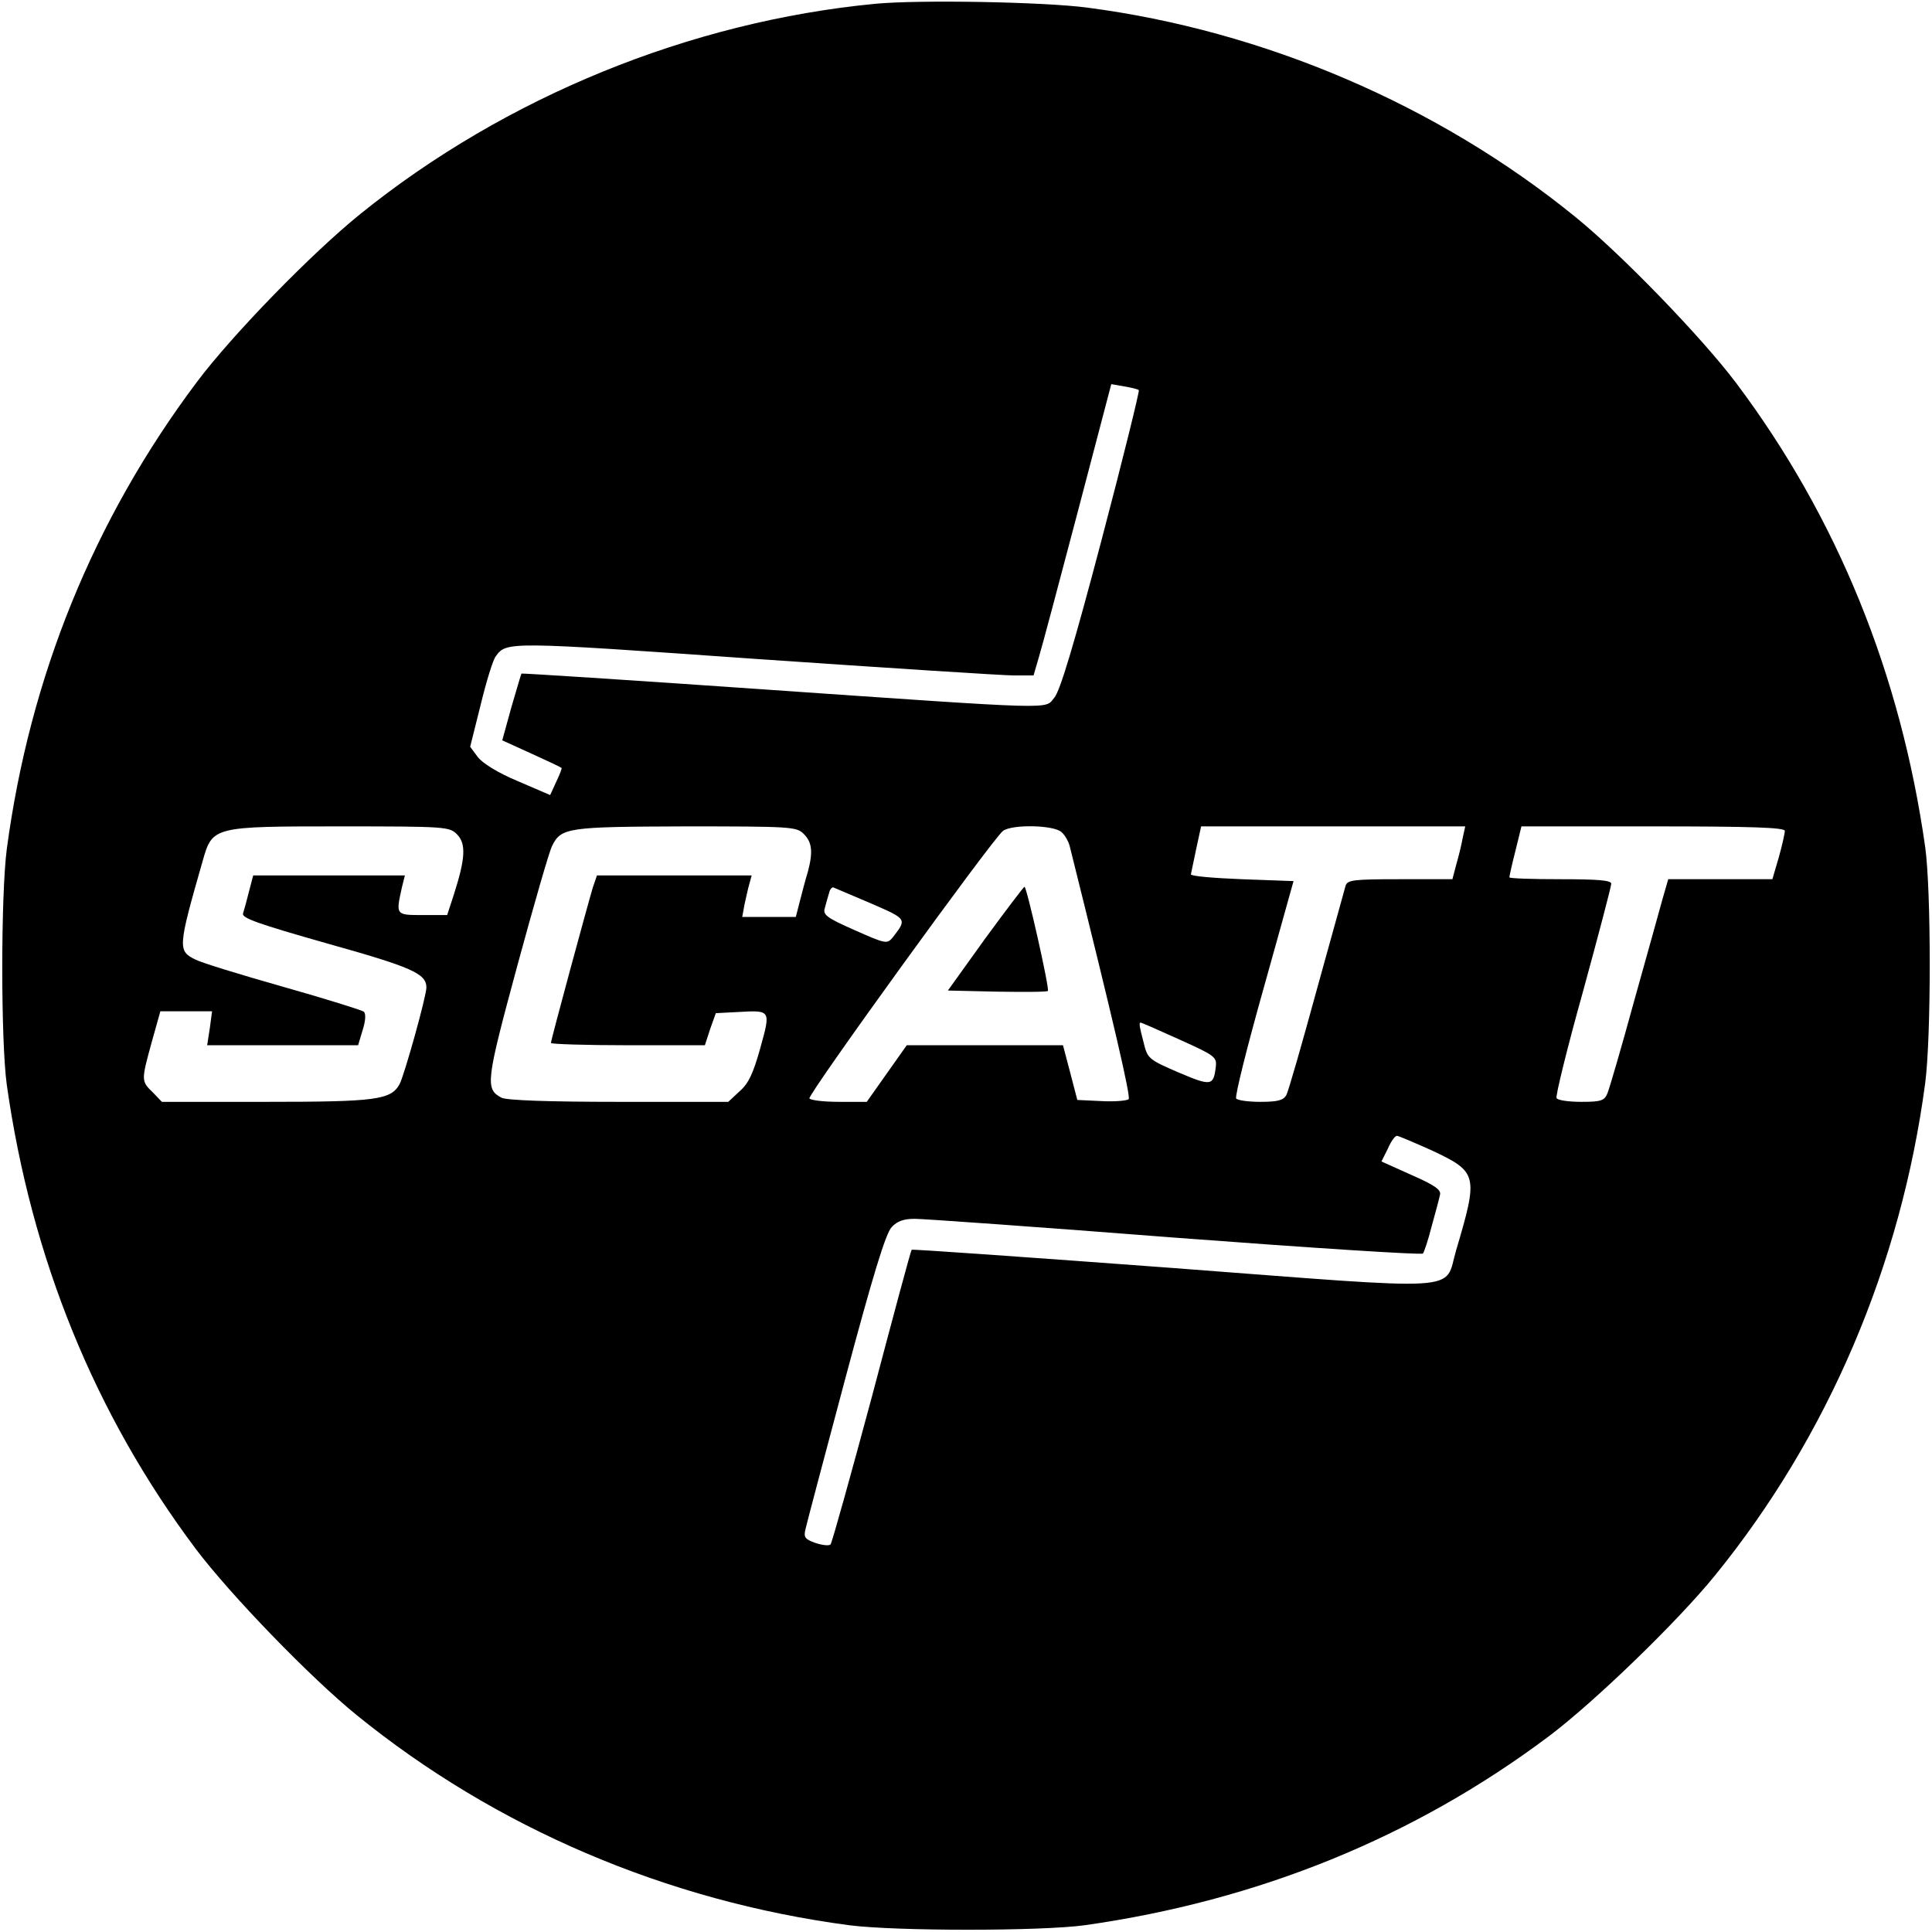 <?xml version="1.0" standalone="no"?>
<!DOCTYPE svg PUBLIC "-//W3C//DTD SVG 20010904//EN"
        "http://www.w3.org/TR/2001/REC-SVG-20010904/DTD/svg10.dtd">
<svg version="1.0" xmlns="http://www.w3.org/2000/svg"
     width="512pt" height="512pt" viewBox="0 0 512 512"
     preserveAspectRatio="xMidYMid meet">
    <g transform="translate(0,512) scale(0.1,-0.1)"
       fill="#000000" stroke="none">
        <path d="M2320 5110 c-491 -47 -981 -247 -1365 -557 -129 -104 -340 -321 -433
-445 -274 -365 -443 -782 -504 -1238 -16 -123 -16 -509 0 -625 65 -459 233
-873 501 -1230 92 -122 304 -341 426 -440 368 -299 822 -493 1305 -557 123
-16 509 -16 625 0 459 65 873 233 1230 501 122 92 341 304 440 426 299 368
493 822 557 1305 16 123 16 509 0 625 -65 459 -233 873 -501 1230 -92 122
-304 341 -426 440 -365 297 -826 494 -1295 555 -115 15 -443 21 -560 10z m698
-1024 c2 -3 -42 -182 -99 -398 -73 -277 -110 -400 -125 -417 -27 -31 24 -33
-784 23 -344 24 -626 42 -628 41 -1 -1 -13 -42 -27 -90 l-24 -87 77 -35 c42
-19 78 -36 80 -38 2 -1 -5 -18 -14 -37 l-16 -35 -86 37 c-53 22 -94 48 -106
64 l-20 27 28 112 c15 62 33 120 40 128 28 39 33 39 686 -7 349 -24 658 -44
687 -44 l52 0 14 48 c8 26 54 199 103 385 l89 339 34 -6 c18 -3 36 -7 39 -10z
m-1807 -1177 c25 -25 22 -65 -8 -159 l-18 -55 -65 0 c-72 0 -71 0 -55 73 l8
32 -201 0 -201 0 -11 -42 c-6 -24 -13 -50 -16 -59 -3 -12 39 -27 222 -79 225
-63 264 -80 264 -117 0 -23 -58 -231 -71 -256 -23 -42 -63 -47 -354 -47 l-276
0 -24 25 c-31 30 -31 31 -3 133 l23 82 68 0 69 0 -6 -45 -7 -45 200 0 200 0
12 40 c8 25 9 44 3 49 -5 4 -101 34 -214 66 -113 32 -217 64 -232 72 -47 23
-47 31 19 261 26 92 27 92 366 92 279 0 288 -1 308 -21z m919 1 c22 -22 25
-47 11 -100 -6 -19 -15 -54 -21 -77 l-11 -43 -71 0 -71 0 6 33 c4 17 9 42 13
55 l6 22 -205 0 -205 0 -11 -32 c-14 -47 -111 -404 -111 -412 0 -3 92 -6 204
-6 l204 0 14 43 15 42 58 3 c88 5 88 6 60 -95 -19 -68 -31 -94 -55 -115 l-30
-28 -291 0 c-185 0 -297 4 -310 11 -44 23 -41 43 42 350 44 162 85 304 92 317
24 49 41 51 355 52 279 0 293 -1 312 -20z m684 4 c9 -8 18 -25 21 -37 119
-477 162 -664 156 -670 -5 -4 -37 -7 -72 -5 l-64 3 -19 73 -19 72 -207 0 -207
0 -53 -75 -53 -75 -73 0 c-40 0 -75 4 -79 9 -5 10 484 686 513 709 24 18 137
16 156 -4z m1062 -16 c-3 -18 -11 -49 -17 -70 l-10 -38 -139 0 c-123 0 -139
-2 -144 -17 -3 -10 -37 -135 -77 -278 -39 -143 -75 -268 -80 -277 -8 -14 -23
-18 -69 -18 -32 0 -61 4 -64 9 -4 5 29 137 73 293 l79 283 -137 5 c-75 3 -135
8 -135 13 1 4 7 34 14 67 l13 60 350 0 350 0 -7 -32z m854 20 c0 -6 -7 -38
-16 -70 l-17 -58 -138 0 -138 0 -15 -52 c-8 -29 -42 -152 -76 -273 -33 -121
-65 -230 -70 -242 -8 -20 -17 -23 -69 -23 -33 0 -63 4 -66 10 -3 5 28 132 70
282 41 150 75 279 75 286 0 9 -34 12 -135 12 -74 0 -135 2 -135 5 0 3 7 35 16
70 l16 65 349 0 c262 0 349 -3 349 -12z m-2422 -192 c96 -42 96 -41 58 -90
-15 -18 -18 -18 -101 19 -75 33 -85 41 -79 59 3 12 8 29 11 39 2 10 8 17 12
15 5 -2 49 -21 99 -42z m818 -361 c93 -42 99 -46 96 -72 -6 -51 -12 -52 -99
-15 -79 34 -82 37 -92 78 -12 46 -13 54 -8 54 2 0 48 -20 103 -45z m669 -294
c121 -57 123 -65 64 -264 -33 -112 37 -107 -755 -47 -377 28 -687 50 -688 48
-2 -1 -49 -176 -105 -388 -57 -212 -106 -388 -110 -393 -4 -4 -22 -2 -40 4
-28 10 -32 15 -26 38 3 14 51 195 106 401 72 269 106 381 122 398 15 16 32 22
61 22 23 0 333 -22 691 -50 357 -27 652 -46 656 -42 3 4 14 36 23 72 10 36 20
73 22 83 4 13 -11 25 -75 53 l-80 36 17 34 c8 19 19 34 24 34 4 0 46 -18 93
-39z"/>
        <path d="M2611 2633 l-99 -138 130 -3 c72 -1 133 -1 135 2 5 5 -56 276 -62
276 -2 0 -49 -62 -104 -137z"/>
    </g>
</svg>
